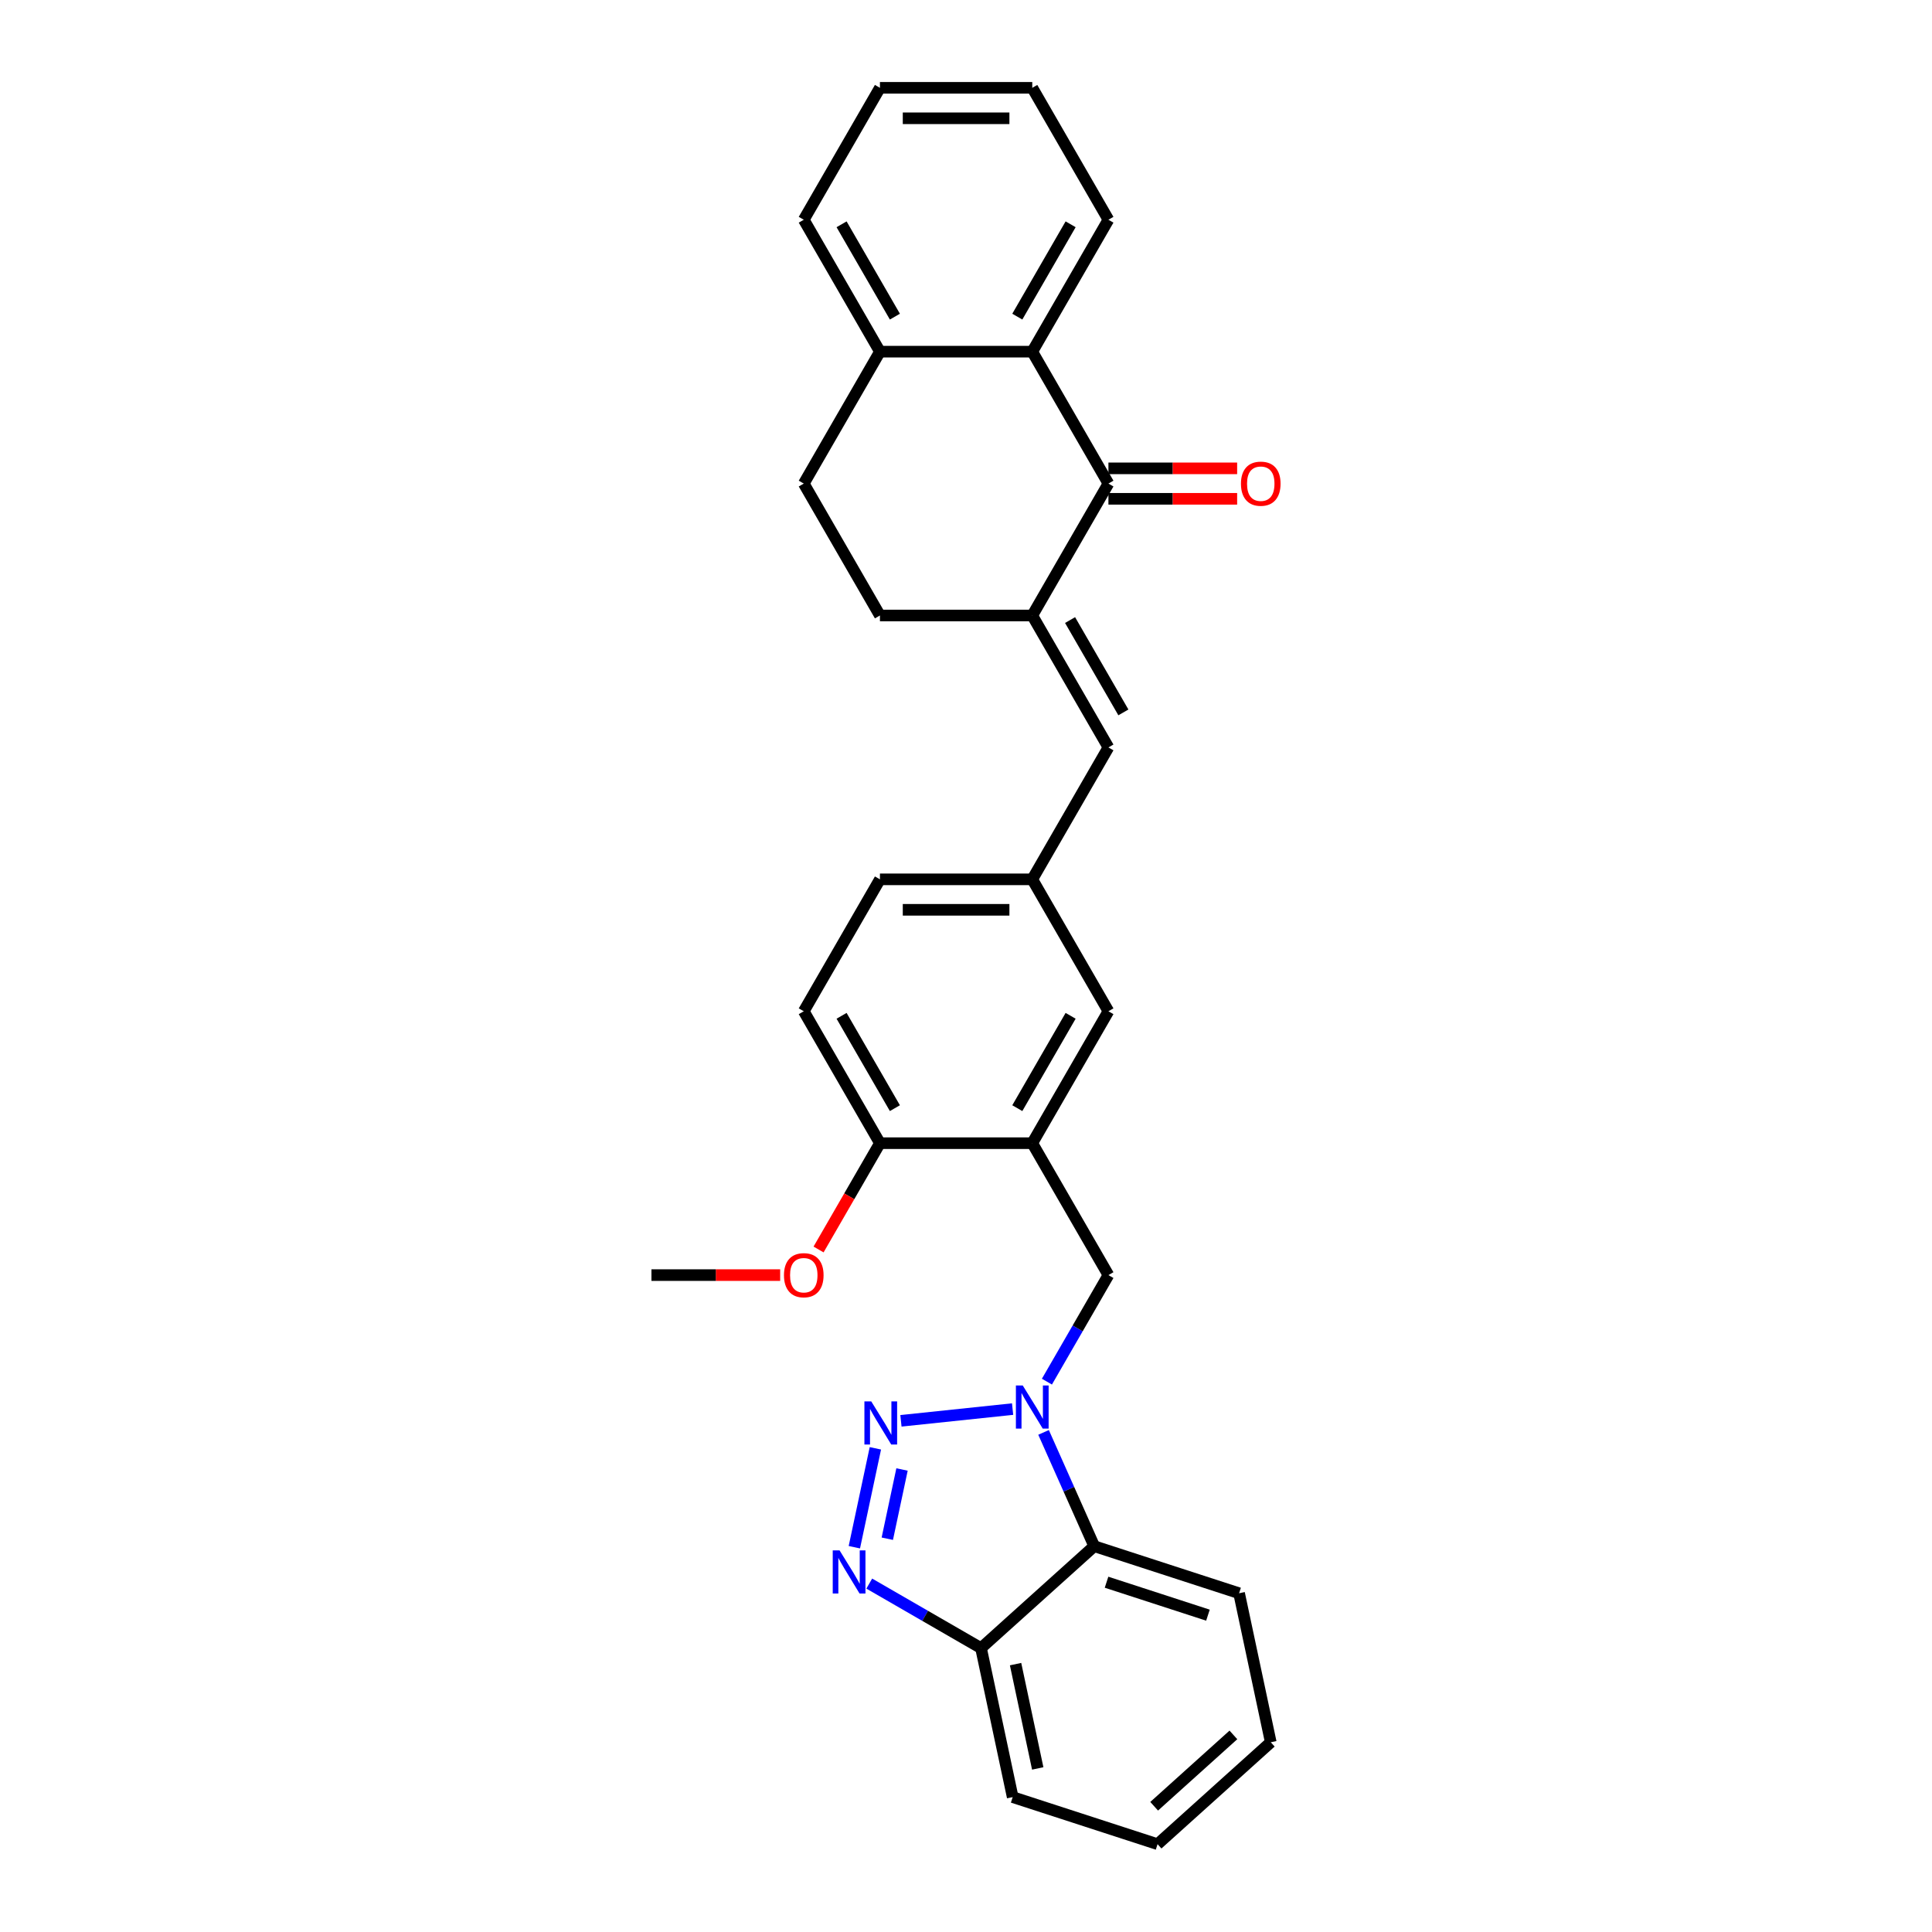 <?xml version='1.0' encoding='iso-8859-1'?>
<svg version='1.1' baseProfile='full'
              xmlns='http://www.w3.org/2000/svg'
                      xmlns:rdkit='http://www.rdkit.org/xml'
                      xmlns:xlink='http://www.w3.org/1999/xlink'
                  xml:space='preserve'
width='1000px' height='1000px' viewBox='0 0 1000 1000'>
<!-- END OF HEADER -->
<rect style='opacity:1.0;fill:#FFFFFF;stroke:none' width='1000' height='1000' x='0' y='0'> </rect>
<path class='bond-0' d='M 466.324,735.417 L 524.121,729.342' style='fill:none;fill-rule:evenodd;stroke:#0000FF;stroke-width:6px;stroke-linecap:butt;stroke-linejoin:miter;stroke-opacity:1' />
<path class='bond-1' d='M 453.092,749.65 L 442.212,800.837' style='fill:none;fill-rule:evenodd;stroke:#0000FF;stroke-width:6px;stroke-linecap:butt;stroke-linejoin:miter;stroke-opacity:1' />
<path class='bond-1' d='M 466.885,760.606 L 459.269,796.437' style='fill:none;fill-rule:evenodd;stroke:#0000FF;stroke-width:6px;stroke-linecap:butt;stroke-linejoin:miter;stroke-opacity:1' />
<path class='bond-4' d='M 540.146,741.408 L 553.256,770.855' style='fill:none;fill-rule:evenodd;stroke:#0000FF;stroke-width:6px;stroke-linecap:butt;stroke-linejoin:miter;stroke-opacity:1' />
<path class='bond-4' d='M 553.256,770.855 L 566.367,800.301' style='fill:none;fill-rule:evenodd;stroke:#000000;stroke-width:6px;stroke-linecap:butt;stroke-linejoin:miter;stroke-opacity:1' />
<path class='bond-7' d='M 541.881,715.137 L 557.801,687.564' style='fill:none;fill-rule:evenodd;stroke:#0000FF;stroke-width:6px;stroke-linecap:butt;stroke-linejoin:miter;stroke-opacity:1' />
<path class='bond-7' d='M 557.801,687.564 L 573.72,659.991' style='fill:none;fill-rule:evenodd;stroke:#000000;stroke-width:6px;stroke-linecap:butt;stroke-linejoin:miter;stroke-opacity:1' />
<path class='bond-8' d='M 449.931,819.663 L 478.852,836.361' style='fill:none;fill-rule:evenodd;stroke:#0000FF;stroke-width:6px;stroke-linecap:butt;stroke-linejoin:miter;stroke-opacity:1' />
<path class='bond-8' d='M 478.852,836.361 L 507.773,853.059' style='fill:none;fill-rule:evenodd;stroke:#000000;stroke-width:6px;stroke-linecap:butt;stroke-linejoin:miter;stroke-opacity:1' />
<path class='bond-2' d='M 534.298,318.582 L 573.72,386.864' style='fill:none;fill-rule:evenodd;stroke:#000000;stroke-width:6px;stroke-linecap:butt;stroke-linejoin:miter;stroke-opacity:1' />
<path class='bond-2' d='M 553.867,320.94 L 581.463,368.737' style='fill:none;fill-rule:evenodd;stroke:#000000;stroke-width:6px;stroke-linecap:butt;stroke-linejoin:miter;stroke-opacity:1' />
<path class='bond-3' d='M 534.298,318.582 L 573.72,250.3' style='fill:none;fill-rule:evenodd;stroke:#000000;stroke-width:6px;stroke-linecap:butt;stroke-linejoin:miter;stroke-opacity:1' />
<path class='bond-14' d='M 534.298,318.582 L 455.453,318.582' style='fill:none;fill-rule:evenodd;stroke:#000000;stroke-width:6px;stroke-linecap:butt;stroke-linejoin:miter;stroke-opacity:1' />
<path class='bond-6' d='M 573.72,250.3 L 534.298,182.018' style='fill:none;fill-rule:evenodd;stroke:#000000;stroke-width:6px;stroke-linecap:butt;stroke-linejoin:miter;stroke-opacity:1' />
<path class='bond-15' d='M 573.72,258.185 L 607.032,258.185' style='fill:none;fill-rule:evenodd;stroke:#000000;stroke-width:6px;stroke-linecap:butt;stroke-linejoin:miter;stroke-opacity:1' />
<path class='bond-15' d='M 607.032,258.185 L 640.344,258.185' style='fill:none;fill-rule:evenodd;stroke:#FF0000;stroke-width:6px;stroke-linecap:butt;stroke-linejoin:miter;stroke-opacity:1' />
<path class='bond-15' d='M 573.72,242.415 L 607.032,242.415' style='fill:none;fill-rule:evenodd;stroke:#000000;stroke-width:6px;stroke-linecap:butt;stroke-linejoin:miter;stroke-opacity:1' />
<path class='bond-15' d='M 607.032,242.415 L 640.344,242.415' style='fill:none;fill-rule:evenodd;stroke:#FF0000;stroke-width:6px;stroke-linecap:butt;stroke-linejoin:miter;stroke-opacity:1' />
<path class='bond-20' d='M 566.367,800.301 L 641.353,824.666' style='fill:none;fill-rule:evenodd;stroke:#000000;stroke-width:6px;stroke-linecap:butt;stroke-linejoin:miter;stroke-opacity:1' />
<path class='bond-20' d='M 572.742,818.953 L 625.232,836.008' style='fill:none;fill-rule:evenodd;stroke:#000000;stroke-width:6px;stroke-linecap:butt;stroke-linejoin:miter;stroke-opacity:1' />
<path class='bond-29' d='M 566.367,800.301 L 507.773,853.059' style='fill:none;fill-rule:evenodd;stroke:#000000;stroke-width:6px;stroke-linecap:butt;stroke-linejoin:miter;stroke-opacity:1' />
<path class='bond-5' d='M 534.298,591.709 L 573.72,659.991' style='fill:none;fill-rule:evenodd;stroke:#000000;stroke-width:6px;stroke-linecap:butt;stroke-linejoin:miter;stroke-opacity:1' />
<path class='bond-10' d='M 534.298,591.709 L 573.72,523.427' style='fill:none;fill-rule:evenodd;stroke:#000000;stroke-width:6px;stroke-linecap:butt;stroke-linejoin:miter;stroke-opacity:1' />
<path class='bond-10' d='M 526.555,573.582 L 554.15,525.785' style='fill:none;fill-rule:evenodd;stroke:#000000;stroke-width:6px;stroke-linecap:butt;stroke-linejoin:miter;stroke-opacity:1' />
<path class='bond-11' d='M 534.298,591.709 L 455.453,591.709' style='fill:none;fill-rule:evenodd;stroke:#000000;stroke-width:6px;stroke-linecap:butt;stroke-linejoin:miter;stroke-opacity:1' />
<path class='bond-21' d='M 534.298,182.018 L 573.72,113.736' style='fill:none;fill-rule:evenodd;stroke:#000000;stroke-width:6px;stroke-linecap:butt;stroke-linejoin:miter;stroke-opacity:1' />
<path class='bond-21' d='M 526.555,163.891 L 554.15,116.094' style='fill:none;fill-rule:evenodd;stroke:#000000;stroke-width:6px;stroke-linecap:butt;stroke-linejoin:miter;stroke-opacity:1' />
<path class='bond-32' d='M 534.298,182.018 L 455.453,182.018' style='fill:none;fill-rule:evenodd;stroke:#000000;stroke-width:6px;stroke-linecap:butt;stroke-linejoin:miter;stroke-opacity:1' />
<path class='bond-22' d='M 507.773,853.059 L 524.166,930.181' style='fill:none;fill-rule:evenodd;stroke:#000000;stroke-width:6px;stroke-linecap:butt;stroke-linejoin:miter;stroke-opacity:1' />
<path class='bond-22' d='M 525.657,861.349 L 537.132,915.334' style='fill:none;fill-rule:evenodd;stroke:#000000;stroke-width:6px;stroke-linecap:butt;stroke-linejoin:miter;stroke-opacity:1' />
<path class='bond-9' d='M 573.72,386.864 L 534.298,455.145' style='fill:none;fill-rule:evenodd;stroke:#000000;stroke-width:6px;stroke-linecap:butt;stroke-linejoin:miter;stroke-opacity:1' />
<path class='bond-12' d='M 573.72,523.427 L 534.298,455.145' style='fill:none;fill-rule:evenodd;stroke:#000000;stroke-width:6px;stroke-linecap:butt;stroke-linejoin:miter;stroke-opacity:1' />
<path class='bond-17' d='M 455.453,591.709 L 416.03,523.427' style='fill:none;fill-rule:evenodd;stroke:#000000;stroke-width:6px;stroke-linecap:butt;stroke-linejoin:miter;stroke-opacity:1' />
<path class='bond-17' d='M 463.196,573.582 L 435.6,525.785' style='fill:none;fill-rule:evenodd;stroke:#000000;stroke-width:6px;stroke-linecap:butt;stroke-linejoin:miter;stroke-opacity:1' />
<path class='bond-19' d='M 455.453,591.709 L 439.57,619.219' style='fill:none;fill-rule:evenodd;stroke:#000000;stroke-width:6px;stroke-linecap:butt;stroke-linejoin:miter;stroke-opacity:1' />
<path class='bond-19' d='M 439.57,619.219 L 423.687,646.729' style='fill:none;fill-rule:evenodd;stroke:#FF0000;stroke-width:6px;stroke-linecap:butt;stroke-linejoin:miter;stroke-opacity:1' />
<path class='bond-31' d='M 534.298,455.145 L 455.453,455.145' style='fill:none;fill-rule:evenodd;stroke:#000000;stroke-width:6px;stroke-linecap:butt;stroke-linejoin:miter;stroke-opacity:1' />
<path class='bond-31' d='M 522.471,470.914 L 467.279,470.914' style='fill:none;fill-rule:evenodd;stroke:#000000;stroke-width:6px;stroke-linecap:butt;stroke-linejoin:miter;stroke-opacity:1' />
<path class='bond-13' d='M 455.453,182.018 L 416.03,250.3' style='fill:none;fill-rule:evenodd;stroke:#000000;stroke-width:6px;stroke-linecap:butt;stroke-linejoin:miter;stroke-opacity:1' />
<path class='bond-23' d='M 455.453,182.018 L 416.03,113.736' style='fill:none;fill-rule:evenodd;stroke:#000000;stroke-width:6px;stroke-linecap:butt;stroke-linejoin:miter;stroke-opacity:1' />
<path class='bond-23' d='M 463.196,163.891 L 435.6,116.094' style='fill:none;fill-rule:evenodd;stroke:#000000;stroke-width:6px;stroke-linecap:butt;stroke-linejoin:miter;stroke-opacity:1' />
<path class='bond-16' d='M 455.453,318.582 L 416.03,250.3' style='fill:none;fill-rule:evenodd;stroke:#000000;stroke-width:6px;stroke-linecap:butt;stroke-linejoin:miter;stroke-opacity:1' />
<path class='bond-18' d='M 416.03,523.427 L 455.453,455.145' style='fill:none;fill-rule:evenodd;stroke:#000000;stroke-width:6px;stroke-linecap:butt;stroke-linejoin:miter;stroke-opacity:1' />
<path class='bond-24' d='M 403.809,659.991 L 370.497,659.991' style='fill:none;fill-rule:evenodd;stroke:#FF0000;stroke-width:6px;stroke-linecap:butt;stroke-linejoin:miter;stroke-opacity:1' />
<path class='bond-24' d='M 370.497,659.991 L 337.185,659.991' style='fill:none;fill-rule:evenodd;stroke:#000000;stroke-width:6px;stroke-linecap:butt;stroke-linejoin:miter;stroke-opacity:1' />
<path class='bond-25' d='M 641.353,824.666 L 657.746,901.788' style='fill:none;fill-rule:evenodd;stroke:#000000;stroke-width:6px;stroke-linecap:butt;stroke-linejoin:miter;stroke-opacity:1' />
<path class='bond-26' d='M 573.72,113.736 L 534.298,45.455' style='fill:none;fill-rule:evenodd;stroke:#000000;stroke-width:6px;stroke-linecap:butt;stroke-linejoin:miter;stroke-opacity:1' />
<path class='bond-27' d='M 524.166,930.181 L 599.152,954.545' style='fill:none;fill-rule:evenodd;stroke:#000000;stroke-width:6px;stroke-linecap:butt;stroke-linejoin:miter;stroke-opacity:1' />
<path class='bond-28' d='M 416.03,113.736 L 455.453,45.455' style='fill:none;fill-rule:evenodd;stroke:#000000;stroke-width:6px;stroke-linecap:butt;stroke-linejoin:miter;stroke-opacity:1' />
<path class='bond-30' d='M 657.746,901.788 L 599.152,954.545' style='fill:none;fill-rule:evenodd;stroke:#000000;stroke-width:6px;stroke-linecap:butt;stroke-linejoin:miter;stroke-opacity:1' />
<path class='bond-30' d='M 638.405,897.983 L 597.39,934.913' style='fill:none;fill-rule:evenodd;stroke:#000000;stroke-width:6px;stroke-linecap:butt;stroke-linejoin:miter;stroke-opacity:1' />
<path class='bond-33' d='M 534.298,45.455 L 455.453,45.455' style='fill:none;fill-rule:evenodd;stroke:#000000;stroke-width:6px;stroke-linecap:butt;stroke-linejoin:miter;stroke-opacity:1' />
<path class='bond-33' d='M 522.471,61.224 L 467.279,61.224' style='fill:none;fill-rule:evenodd;stroke:#000000;stroke-width:6px;stroke-linecap:butt;stroke-linejoin:miter;stroke-opacity:1' />
<path  class='atom-0' d='M 450.949 725.35
L 458.266 737.177
Q 458.991 738.343, 460.158 740.457
Q 461.325 742.57, 461.388 742.696
L 461.388 725.35
L 464.352 725.35
L 464.352 747.679
L 461.293 747.679
L 453.44 734.748
Q 452.526 733.234, 451.548 731.5
Q 450.602 729.765, 450.318 729.229
L 450.318 747.679
L 447.417 747.679
L 447.417 725.35
L 450.949 725.35
' fill='#0000FF'/>
<path  class='atom-1' d='M 529.362 717.108
L 536.679 728.935
Q 537.404 730.102, 538.571 732.215
Q 539.738 734.328, 539.801 734.454
L 539.801 717.108
L 542.766 717.108
L 542.766 739.437
L 539.706 739.437
L 531.853 726.507
Q 530.939 724.993, 529.961 723.258
Q 529.015 721.524, 528.731 720.987
L 528.731 739.437
L 525.83 739.437
L 525.83 717.108
L 529.362 717.108
' fill='#0000FF'/>
<path  class='atom-2' d='M 434.556 802.472
L 441.873 814.299
Q 442.598 815.466, 443.765 817.579
Q 444.932 819.692, 444.995 819.818
L 444.995 802.472
L 447.96 802.472
L 447.96 824.801
L 444.9 824.801
L 437.047 811.87
Q 436.133 810.356, 435.155 808.622
Q 434.209 806.887, 433.925 806.351
L 433.925 824.801
L 431.024 824.801
L 431.024 802.472
L 434.556 802.472
' fill='#0000FF'/>
<path  class='atom-16' d='M 642.315 250.363
Q 642.315 245.002, 644.965 242.005
Q 647.614 239.009, 652.565 239.009
Q 657.517 239.009, 660.166 242.005
Q 662.815 245.002, 662.815 250.363
Q 662.815 255.788, 660.134 258.878
Q 657.454 261.938, 652.565 261.938
Q 647.645 261.938, 644.965 258.878
Q 642.315 255.819, 642.315 250.363
M 652.565 259.414
Q 655.971 259.414, 657.8 257.144
Q 659.661 254.841, 659.661 250.363
Q 659.661 245.979, 657.8 243.772
Q 655.971 241.532, 652.565 241.532
Q 649.159 241.532, 647.298 243.74
Q 645.469 245.948, 645.469 250.363
Q 645.469 254.873, 647.298 257.144
Q 649.159 259.414, 652.565 259.414
' fill='#FF0000'/>
<path  class='atom-20' d='M 405.78 660.054
Q 405.78 654.693, 408.429 651.696
Q 411.079 648.7, 416.03 648.7
Q 420.981 648.7, 423.631 651.696
Q 426.28 654.693, 426.28 660.054
Q 426.28 665.479, 423.599 668.569
Q 420.918 671.628, 416.03 671.628
Q 411.11 671.628, 408.429 668.569
Q 405.78 665.51, 405.78 660.054
M 416.03 669.105
Q 419.436 669.105, 421.265 666.835
Q 423.126 664.532, 423.126 660.054
Q 423.126 655.67, 421.265 653.463
Q 419.436 651.223, 416.03 651.223
Q 412.624 651.223, 410.763 653.431
Q 408.934 655.639, 408.934 660.054
Q 408.934 664.564, 410.763 666.835
Q 412.624 669.105, 416.03 669.105
' fill='#FF0000'/>
</svg>
